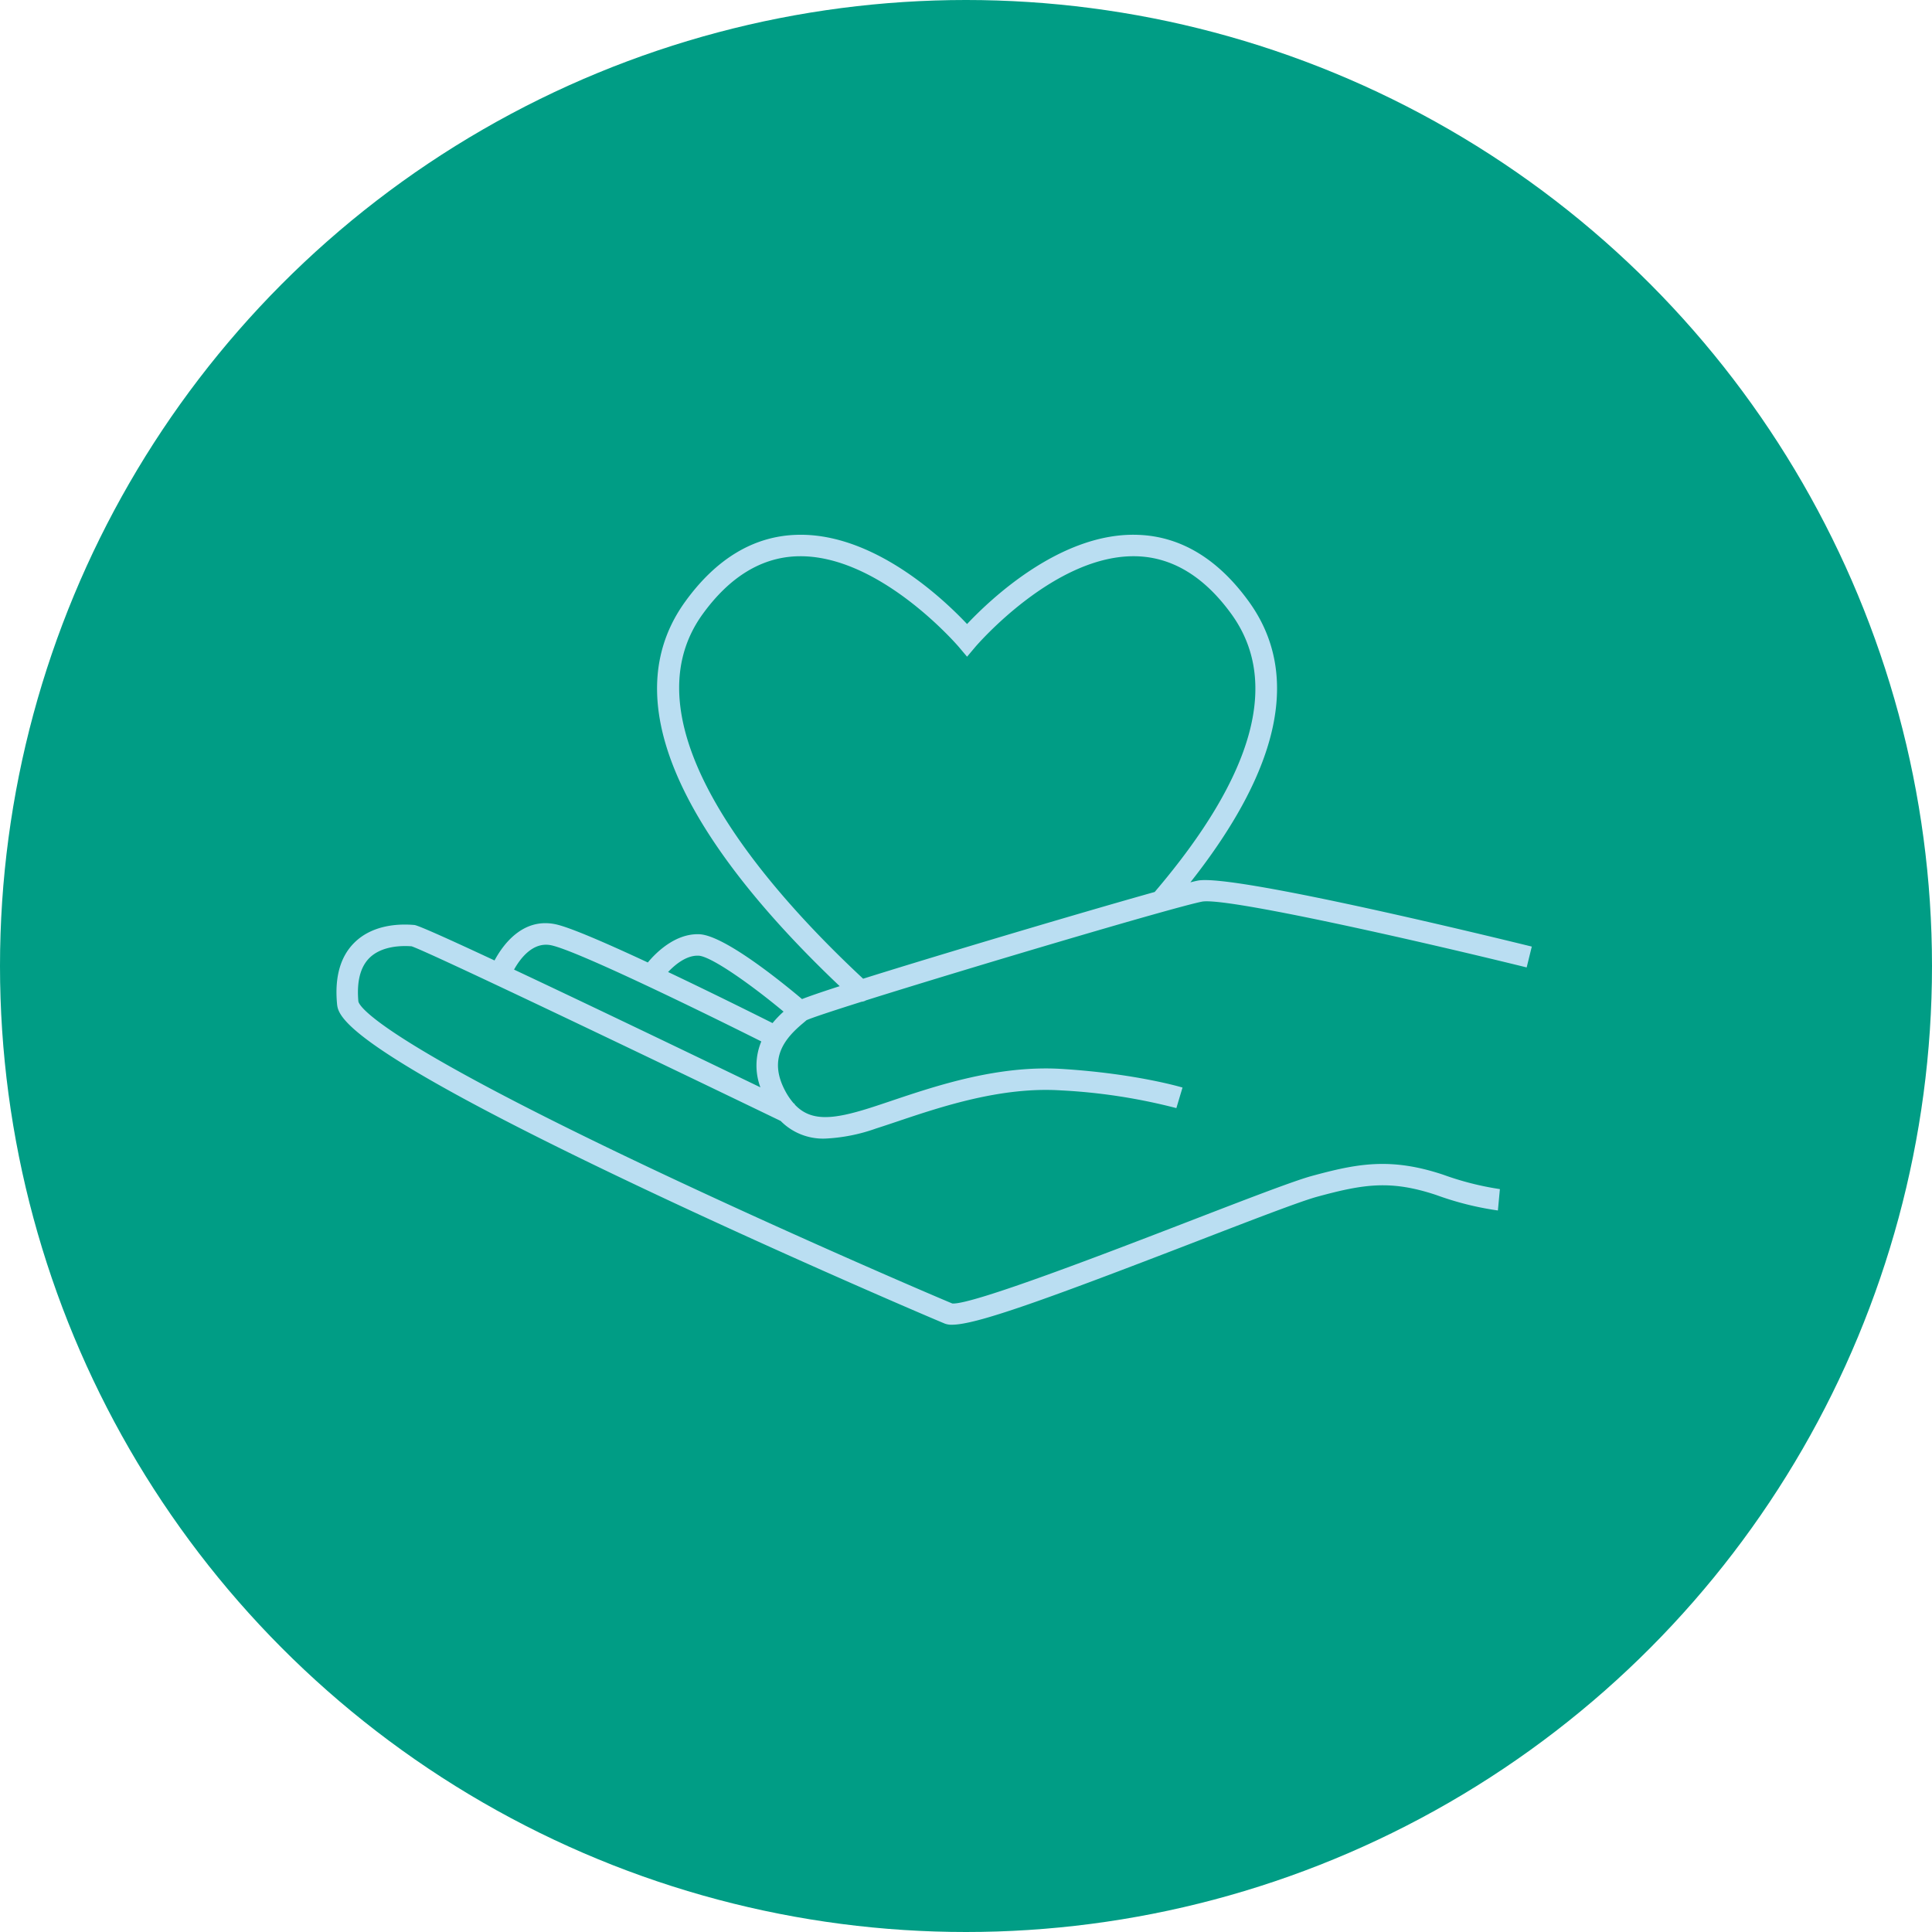 <svg xmlns="http://www.w3.org/2000/svg" xmlns:xlink="http://www.w3.org/1999/xlink" width="373" height="373" viewBox="0 0 373 373">
  <defs>
    <clipPath id="clip-path">
      <rect id="Rechteck_10" data-name="Rechteck 10" width="230.774" height="152.515" fill="#badef2"/>
    </clipPath>
  </defs>
  <g id="Gruppe_114" data-name="Gruppe 114" transform="translate(-1304 -924)">
    <circle id="Ellipse_3" data-name="Ellipse 3" cx="186.5" cy="186.5" r="186.5" transform="translate(1304 924)" fill="#009d85"/>
    <g id="Gruppe_38" data-name="Gruppe 38" transform="translate(1368.961 1027.242)">
      <g id="Gruppe_37" data-name="Gruppe 37" clip-path="url(#clip-path)">
        <path id="Pfad_37" data-name="Pfad 37" d="M90.142,94.238c.239-.2.445-.372.609-.518,1.01-.463,4.985-1.779,10.631-3.561a2.061,2.061,0,0,0,.858-.271c20.038-6.3,59.227-17.927,64.858-19.055,4.467-.88,40.815,7.314,62.686,12.7l.99-4.024c-5.882-1.448-57.661-14.111-64.489-12.736-.334.066-.816.18-1.426.332,17.5-22.165,21.3-40.392,11.272-54.228C170.17,4.644,162.991.319,154.793.019c-14.861-.58-28.5,12.388-33.049,17.219C117.191,12.407,103.6-.537,88.693.019c-8.2.3-15.376,4.625-21.339,12.855-16.191,22.35,6.585,52.258,29.8,74.276-3.846,1.243-6.021,2.006-7.272,2.493-3.918-3.3-15.047-12.341-19.85-12.519-4.735-.173-8.5,3.737-9.921,5.454C52.326,78.946,45.086,75.786,42.3,75.2c-6.427-1.354-10.257,4.13-11.784,6.988-8.821-4.121-14.741-6.78-15.464-6.845-2.8-.256-8.04-.146-11.631,3.442C.759,81.444-.357,85.375.1,90.471c.215,2.4.721,8.037,57.912,35.156,29.136,13.816,57.82,26.025,59.476,26.688a3.674,3.674,0,0,0,1.337.2c4.658,0,17.677-4.681,47.3-16.118,10.74-4.147,20.017-7.727,23.239-8.6,8.973-2.441,14.171-3.267,23.038-.3a58.645,58.645,0,0,0,11.826,2.96l.387-4.126a56.618,56.618,0,0,1-10.9-2.764c-10.257-3.431-16.731-2.136-25.439.235-3.427.932-12.8,4.549-23.643,8.736C148.93,138.6,122.7,148.707,118.9,148.417c-2.571-1.055-30.222-12.851-58.544-26.263C8.182,97.444,4.444,91.1,4.228,90.1c-.343-3.815.37-6.636,2.122-8.383,2.408-2.4,6.386-2.4,8.16-2.261,3.506,1.191,44,20.563,71.247,33.716a11.5,11.5,0,0,0,8.567,3.408,33.8,33.8,0,0,0,9.845-1.949c1.253-.4,2.633-.859,4.121-1.361,8.436-2.837,20.015-6.724,31.523-6a110.907,110.907,0,0,1,22.339,3.424l1.189-3.969c-.366-.111-9.16-2.71-23.269-3.592-12.37-.775-24.344,3.264-33.1,6.211-1.463.492-2.818.948-4.049,1.337-6.983,2.2-11.323,2.694-14.479-.713l.04-.081-.195-.094a12.616,12.616,0,0,1-1.652-2.416c-3.34-6.244-.1-10.146,3.509-13.138M70.71,15.305C75.884,8.165,81.981,4.415,88.834,4.161c15.841-.572,31.172,17.325,31.327,17.506l1.584,1.877,1.583-1.877c.153-.181,15.478-18.1,31.324-17.506,6.853.254,12.95,4,18.124,11.145,9.433,13.021,4.448,31.074-14.807,53.661-8.169,2.289-20.754,5.976-32.434,9.472-10.8,3.232-18.425,5.568-23.855,7.274C82.967,68.27,55.156,36.777,70.71,15.305m-.827,65.96c2.346.087,9.842,5.32,16.434,10.8a20.355,20.355,0,0,0-2.127,2.214c-3.388-1.7-11.713-5.847-20.167-9.859,1.287-1.362,3.509-3.256,5.86-3.151m-35.6,2.687c1.112-2.007,3.581-5.449,7.169-4.7C46.5,80.319,70.9,92.246,82.022,97.823a12.047,12.047,0,0,0-.177,8.861C65.026,98.573,47.27,90.059,34.28,83.952" transform="translate(0 0)" fill="#badef2"/>
      </g>
    </g>
  </g>
</svg>

